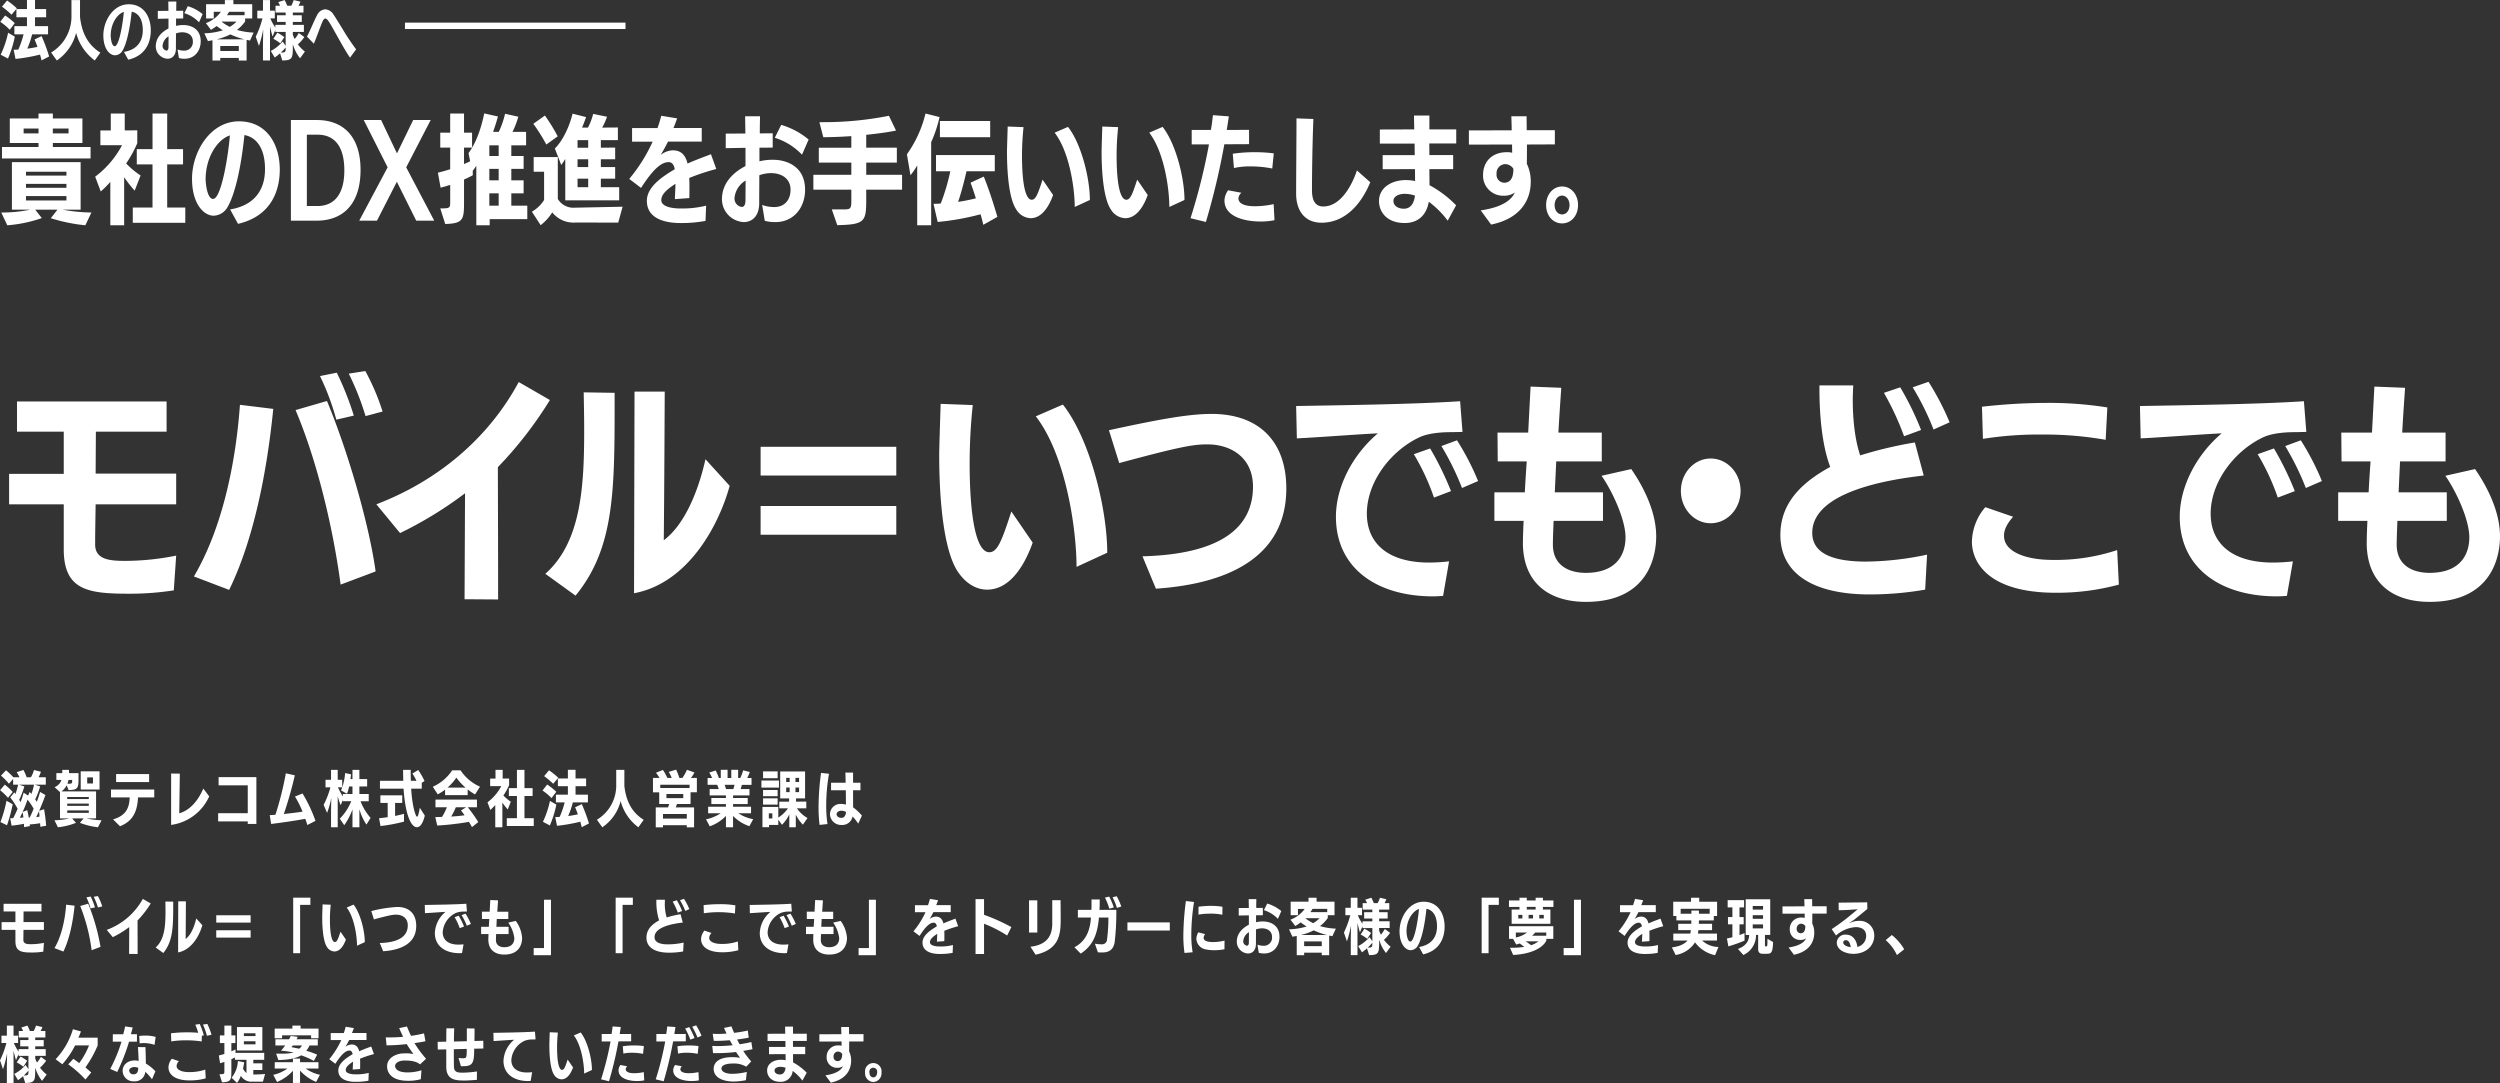 <?xml version="1.0" encoding="UTF-8"?> <svg xmlns="http://www.w3.org/2000/svg" width="782.171" height="338.828" viewBox="0 0 782.171 338.828"><rect x="0" y="0" width="782.171" height="338.828" fill="#333333" stroke="none"/><g id="グループ_1008" data-name="グループ 1008" transform="translate(-1070.304 -682.92)"><path id="パス_2078" data-name="パス 2078" d="M55.425-8.25A80.453,80.453,0,0,1,39.375-6.6c-4.65,0-9.3-.375-9.3-5.1v-1.275c0-1.95.075-6.225.15-11.325h25.2v-9.6h-25.2L30.3-47.025H52.425v-9.45H5.625v9.45H20.25v13.2H3.15V-24.3h17.1v14.1c0,12.975,7.875,13.875,20.7,13.875a89.982,89.982,0,0,0,13.725-1.05ZM72,2.475C79.725-13.35,83.85-34.575,85.8-54.15L75.375-55.425c-1.35,18.825-5.7,38.925-14.4,53.7ZM117.825-3.3c-2.1-15.15-8.85-38.025-15.225-53.325l-9.825,2.85c6.375,15,11.55,35.55,14.1,54.6ZM111-52.05a92.683,92.683,0,0,0-5.325-13.425l-5.25,1.05a77.712,77.712,0,0,1,5.1,13.65Zm9-1.275A70.8,70.8,0,0,0,114.6-66l-5.175.825a84.045,84.045,0,0,1,5.25,13.275Zm36.15,58.8c0-20.325-.075-34.125-.075-41.4a122.757,122.757,0,0,0,16.275-21L162.6-62.55c-9.075,16.875-24.525,30.6-44.55,38.25l7.425,9A121.576,121.576,0,0,0,145.8-27.75L145.65,5.4Zm42.525-1.95c16.65-3.075,26.4-20.775,29.925-33.6L221.025-38.4c-2.625,11.625-7.2,21-13.05,25.35.15-11.325.3-46.5.3-46.5h-9.45Zm-18.3.75c12-14.625,12.225-32.25,12.225-59.625v-3.825l-9.675-.15c.075,3.9.15,7.875.15,11.85,0,17.475-.9,34.95-12.15,44.925ZM280.725-33.3v-9h-42.45v9Zm0,18.525v-9h-42.45v9Zm36-7.275c-3.075,9.525-4.425,12.75-6.9,12.75-4.05,0-6.15-10.725-6.15-27.975a172.987,172.987,0,0,1,.975-18.075l-10.05-.375c-.45,14.25-.45,15.075-.45,15.9,0,15.975,1.725,30.675,5.925,36.75C302.7.75,306,2.4,309.15,2.4c6.3,0,11.1-5.925,14.25-14.7Zm30,12.9c0-13.725-5.4-35.625-13.875-46.35l-8.475,3.675c8.925,11.475,12.675,33.6,12.75,47.1ZM361.95,2.1c24.3-1.65,40.8-10.95,40.8-31.35,0-14.7-8.55-23.325-23.325-23.325-6.675,0-15,1.35-32.175,5.1L350.475-37.2c18.9-5.1,23.1-5.85,27.525-5.85,7.8,0,14.325,4.425,14.325,13.2,0,12.6-9.675,21.15-34.575,21.825Zm91.725-8.55a56.176,56.176,0,0,1-6.9.375c-13.05-.225-18.825-6.675-18.825-15.3,0-9.975,7.5-19.65,16.35-23.85,3.45-1.65,8.7-1.65,10.35-1.65l3.225-.075-.75-9.6c-14.4.975-39.075,1.275-51.3,1.5l.225,10.125c7.575-.375,18.825-1.275,25.35-1.575-7.725,6.525-13.125,16.5-13.125,26.1,0,15.975,12.675,24.9,30.375,24.9,1.05,0,2.175-.075,3.15-.15Zm.6-21.975a96.554,96.554,0,0,0-6.525-13.35l-5.1,1.8a71.215,71.215,0,0,1,6.3,13.575Zm8.475-3.15a81.1,81.1,0,0,0-6.6-12.75l-4.875,1.8a85.177,85.177,0,0,1,6.45,13.125Zm39.075,12.45V-28.05H486.75l.45-9.675h14.25v-9H487.875c.3-5.55.675-10.575.9-14.025l-9.6-.375-.75,14.4h-9.6l.075,9h9.075c-.225,3.225-.45,6.6-.6,9.675H467.85v8.925H477c-.15,2.775-.225,5.775-.225,7.35.225,12.075,8.1,18,19.725,18,19.575,0,21.975-14.4,21.975-20.475,0-9.3-5.7-18-7.8-21.075l-9.3,2.1c3.225,4.575,7.5,13.575,7.5,19.275,0,2.025-.3,11.1-12.45,11.1-5.175,0-10.275-2.25-10.275-8.85,0-2.175.15-5.25.225-7.425Zm33.675.75c5.175,0,9.375-4.5,9.375-10.125s-4.2-10.125-9.375-10.125c-5.1,0-9.3,4.5-9.3,10.125S530.4-18.375,535.5-18.375ZM603.225-8.55a95.168,95.168,0,0,1-19.05,2.175c-9.975,0-16.875-2.325-16.875-9,0-13.125,24.9-16.8,34.875-17.925L599.4-43.65a126.8,126.8,0,0,0-17.1,4.05c-1.65-4.875-2.325-11.25-2.325-17.325,0-1.575.075-3.075.15-4.575H569.55v1.2c0,6.825.6,17.025,3.375,24.3-8.475,4.65-15.6,10.95-15.6,21.3,0,11.475,9.375,18.6,27.975,18.6a101.922,101.922,0,0,0,17.325-1.5Zm-1.875-39a92.519,92.519,0,0,0-6.525-13.35l-5.1,1.725a87.842,87.842,0,0,1,6.3,13.575Zm8.925-2.4a83.617,83.617,0,0,0-6.6-12.675l-4.95,1.725a82.992,82.992,0,0,1,6.525,13.2ZM662.7-9.975A61.212,61.212,0,0,1,642.525-6.9C633.6-6.9,627.3-9.675,627.3-14.4v-.225c0-1.65.9-3.6,2.85-5.775l-8.7-3a17.171,17.171,0,0,0-4.2,10.725c0,6.75,5.4,16.05,26.25,16.05A73.849,73.849,0,0,0,663.225.825ZM659.625-54.6a114.852,114.852,0,0,0-18.975-1.425,181.714,181.714,0,0,0-20.25,1.2l.3,10.05a111.149,111.149,0,0,1,18.45-1.35,110.1,110.1,0,0,1,19.95,1.65Zm58.05,48.15a56.175,56.175,0,0,1-6.9.375c-13.05-.225-18.825-6.675-18.825-15.3,0-9.975,7.5-19.65,16.35-23.85,3.45-1.65,8.7-1.65,10.35-1.65l3.225-.075-.75-9.6c-14.4.975-39.075,1.275-51.3,1.5l.225,10.125c7.575-.375,18.825-1.275,25.35-1.575-7.725,6.525-13.125,16.5-13.125,26.1,0,15.975,12.675,24.9,30.375,24.9,1.05,0,2.175-.075,3.15-.15Zm.6-21.975a96.561,96.561,0,0,0-6.525-13.35l-5.1,1.8a71.216,71.216,0,0,1,6.3,13.575Zm8.475-3.15a81.105,81.105,0,0,0-6.6-12.75l-4.875,1.8a85.177,85.177,0,0,1,6.45,13.125Zm39.075,12.45V-28.05H750.75l.45-9.675h14.25v-9H751.875c.3-5.55.675-10.575.9-14.025l-9.6-.375-.75,14.4h-9.6l.075,9h9.075c-.225,3.225-.45,6.6-.6,9.675H731.85v8.925H741c-.15,2.775-.225,5.775-.225,7.35.225,12.075,8.1,18,19.725,18,19.575,0,21.975-14.4,21.975-20.475,0-9.3-5.7-18-7.8-21.075l-9.3,2.1c3.225,4.575,7.5,13.575,7.5,19.275,0,2.025-.3,11.1-12.45,11.1-5.175,0-10.275-2.25-10.275-8.85,0-2.175.15-5.25.225-7.425Z" transform="translate(1070 865)" fill="#fff"></path><path id="パス_2079" data-name="パス 2079" d="M14.744,23.273c-.133-1.672-.323-3.325-.646-5.168l-1.539.494c.665-1.539,1.368-3.268,1.957-4.94l-1.672-.969a30.759,30.759,0,0,1-1.026,3.078l-.494-.741a26.535,26.535,0,0,0,1.539-4.066l-1.729-.551h3.5v-2.3H12.369a10.5,10.5,0,0,0,.741-1.729l-2.185-.551a8.664,8.664,0,0,1-.95,2.28H8.645a15.644,15.644,0,0,0-1.007-2.3l-2.109.7a13.014,13.014,0,0,1,.874,1.6H4.484a19.275,19.275,0,0,0-2.3-2.185L.608,7.6A18.428,18.428,0,0,1,3.1,10.125l1.311-1.5V10.41H5.985a26.01,26.01,0,0,1-.836,2.907l-.361-.494L3.5,14.419a23.686,23.686,0,0,1,2.318,3.534C5.377,19.017,4.9,20,4.427,20.9c-.323.019-.627.019-.931.019l.437,2.318c.95-.076,2.679-.342,3.857-.57l.057,1.045,1.805-.342L9.6,22.855a28.441,28.441,0,0,0,3.249-.38c.038.38.057.76.076,1.121ZM2.489,23.121a46.833,46.833,0,0,0,1.786-6.574l-1.938-1.1a39.548,39.548,0,0,1-1.9,6.669ZM9.082,13.83,7.7,12.918a23.338,23.338,0,0,1-.969,2.964l-.418-.722a29.3,29.3,0,0,0,1.615-4.2l-1.71-.551h4.731a16.236,16.236,0,0,1-.836,2.926l-.494-.665Zm.228,6.9c-.133-.741-.285-1.5-.475-2.356l-1.463.589c.551-1.2,1.1-2.546,1.558-3.857a20.429,20.429,0,0,1,1.9,2.831,29.825,29.825,0,0,1-1.254,2.793ZM4.294,12.69a23.1,23.1,0,0,0-2.489-2.28L.323,12.139a19.691,19.691,0,0,1,2.489,2.394Zm3.325,7.98c-.342.057-.722.076-1.1.114.266-.532.551-1.121.836-1.748A13.971,13.971,0,0,1,7.619,20.67Zm5.054-.266c-.342.076-.684.133-1.045.19l.893-1.9Zm19.4,1.159a24.93,24.93,0,0,1-4.712-.589h3V12.519H19.551a5.683,5.683,0,0,0,1.615-1.9l.589,1.5c2.7-.114,3.116-.38,3.116-3.439V6.819H21.888V5.793H19.779V6.819H17.936V8.928h1.6a3.651,3.651,0,0,1-2.166,2.261l1.71,1.558v8.227H22.04a24.328,24.328,0,0,1-4.693.589l1.083,2.185a21.543,21.543,0,0,0,5.643-1.387l-1.2-1.387h3.591l-1.159,1.387a22.939,22.939,0,0,0,5.643,1.387Zm-.627-9.633V6.249h-5.89v5.7Zm-3.363,7.315H21.337v-.779h6.745Zm0-2.185H21.337v-.722h6.745Zm0-2.128H21.337v-.665h6.745Zm1.311-4.9H27.588V8.149h1.805Zm-6.517-.7c0,.684-.076.8-1.33.8h-.152a7.082,7.082,0,0,0,.342-1.2h1.14ZM48.564,14.4V11.93H35.036V14.4h5.852c-.133,3.059-.95,5.643-5.206,6.878l2.166,2.147c4.275-1.672,5.415-4.921,5.643-9.025Zm-1.6-4.788V7.1H36.632V9.593Zm6.878,13.4a15.309,15.309,0,0,0,11.913-8.93l-1.843-2.451C62.054,16,59.3,18.561,56.392,19.378c.038-3.363.171-11.7.171-12.407l-2.717-.038Zm26.676-.3V8.054H68.7v2.565h9.12V19.34H68.552v2.565h9.272l-.019.8Zm18.487-.969a45.3,45.3,0,0,0-4.047-8.569l-2.375.95a30.269,30.269,0,0,1,2.375,4.731c-1.6.266-3.591.494-5.852.741a122.186,122.186,0,0,0,3.439-12.1l-2.812-.627a100.841,100.841,0,0,1-3.249,12.958l-1.786.133.437,2.755c2.812-.361,6.8-.893,10.678-1.615.247.684.437,1.216.646,1.938Zm17.252-.931a17.151,17.151,0,0,1-3.154-5.206h2.565V13.336h-2.926V10.98h2.432V8.662h-2.432V5.793H110.58V8.662h-.627c.076-.532.152-1.026.19-1.482l-1.862-.4a17.591,17.591,0,0,1-1.273,5.434l1.862,1.064a15.832,15.832,0,0,0,.665-2.3h1.045v2.356h-3v.76a17.151,17.151,0,0,1-1.539-2.85h1.33V8.89h-1.406v-3.1h-2.09v3.1h-1.729v2.356h1.539a27.2,27.2,0,0,1-2.128,5.491l1.083,2.508a27.507,27.507,0,0,0,1.311-4.655l-.076,3.99v5.168h2.09V13.963a16.416,16.416,0,0,0,.931,2.869l.684-1.634v.4H110.2a16.785,16.785,0,0,1-3.591,5.472L108,23.1a19.568,19.568,0,0,0,2.584-4.959v5.605h2.166V18.1a16.58,16.58,0,0,0,2.2,4.807Zm15.39-3.173c-.342,2.014-.589,2.793-.874,2.793-.437,0-1.52-3.382-1.824-8.759h3.306V9.84l.874-.57a25.051,25.051,0,0,0-1.976-3.439l-1.824,1.1a17.079,17.079,0,0,1,1.273,2.28h-1.748c-.038-1.121-.057-2.28-.057-3.42h-2.375c0,1.007.019,2.261.057,3.42h-7.3v2.451h7.391c.57,8.664,2.489,12.065,4.142,12.065,1.026,0,1.824-1.026,2.508-3.61Zm-4.94,1.9c-.817.228-1.786.456-2.793.665V16.129h2.242V13.754h-6.84v2.375h2.28v4.465c-.931.133-1.843.247-2.7.323l.456,2.451a53.7,53.7,0,0,0,7.353-1.387Zm23.237,2.584a44.364,44.364,0,0,0-3.287-4.636h2.869V15.084H136.553V17.5l3.572-.019A17.268,17.268,0,0,1,138.6,20.5c-.76.038-1.482.038-2.109.057L137.1,23.2a84.3,84.3,0,0,0,9.918-1.14c.342.551.665,1.1.95,1.634Zm.532-11.077a14.135,14.135,0,0,1-6.08-5.111h-2.622a14.145,14.145,0,0,1-6.061,5.13l1.539,2.375a14.306,14.306,0,0,0,2.3-1.463V13.7h7.068v-1.8a17.249,17.249,0,0,0,2.318,1.577Zm-4.332,6.441-1.615.988c.342.418.722.95,1.121,1.52-1.33.19-2.774.323-4.18.4a20.714,20.714,0,0,0,1.444-2.907Zm-5.814-6.156a16.14,16.14,0,0,0,2.755-3.116,17.435,17.435,0,0,0,2.869,3.116ZM167.3,23.349V20.9h-2.907V13.963h2.546V11.512h-2.546V5.793h-2.356v5.719h-2.527v2.451h2.527V20.9h-3.173v2.451Zm-9.823.4V16.015a18.446,18.446,0,0,0,1.691,2.166l.95-2.432a13.346,13.346,0,0,1-2.318-1.938,18.7,18.7,0,0,0,1.786-3.249V8.491l-2.014.019V5.793h-2.242V8.51h-1.672v2.375h3.477a15.119,15.119,0,0,1-4.313,5.054l.893,2.375a14.711,14.711,0,0,0,1.539-1.539v6.973Zm27.094-1.2a52.873,52.873,0,0,0-2.242-6.042l-2.09.988c.266.608.57,1.368.855,2.2a29.063,29.063,0,0,1-3.021.532,26.666,26.666,0,0,0,1.444-4.256h4.731V13.545h-3.876V10.9h3.306V8.472h-3.306v-2.7h-2.394v2.7h-3.135V10.9h3.135v2.641H174.23v2.432h2.736a27.206,27.206,0,0,1-1.558,4.522c-.475.038-.95.057-1.387.057l.551,2.736A52.189,52.189,0,0,0,181.849,22c.19.608.342,1.2.456,1.729Zm-12.236.627a32.384,32.384,0,0,0,2.033-6.517L172.368,15.5a29.41,29.41,0,0,1-2.2,6.536Zm2.641-14.915a22.97,22.97,0,0,0-2.907-2.337l-1.52,1.824a24.6,24.6,0,0,1,2.831,2.394Zm-.627,4.389a21.09,21.09,0,0,0-2.85-2.28l-1.463,1.881a17.2,17.2,0,0,1,2.831,2.375Zm27.341,8.759c-4.047-2.508-5.548-6.346-6.042-10.583V5.793H193.1v4.484a12.5,12.5,0,0,1-6.042,11.115l1.691,2.356a14.073,14.073,0,0,0,5.738-8.208,14.865,14.865,0,0,0,5.548,8.208Zm15.77,2.356V17.535h-5.719l.361-1.064h4.256V12.8h1.976V8.32h-1.862a10.529,10.529,0,0,0,1.1-1.71l-2.337-.855a15.432,15.432,0,0,1-1.425,2.565h-.95a17.611,17.611,0,0,0-1.026-2.6l-2.3.7a12.465,12.465,0,0,1,.931,1.9H209.1a16.158,16.158,0,0,0-1.387-2.508l-2.185.874a9.5,9.5,0,0,1,1.1,1.634h-2.033v4.5h1.957v3.648h3.135c-.114.342-.247.722-.38,1.064h-3.838v6.232h2.261V23.1h7.448v.665Zm-2.28-2.736h-7.448V19.587h7.448Zm.874-9.576h-9.177V10.448h9.177Zm-1.976,3.173H208.81V13.336h5.263Zm21.869,6.593a12.549,12.549,0,0,1-4.655-1.862h3.99V17.326h-5.624V16.49h4.579v-1.9h-4.579v-.817h5.13V11.8h-2.774c.152-.418.285-.893.4-1.33h3.021V8.339H234.08c.285-.589.608-1.311.817-1.881l-2.071-.513a15.691,15.691,0,0,1-.912,2.394h-.665V5.774H229.1V8.339h-1.159V5.774h-2.128V8.339h-.589a17.871,17.871,0,0,0-1.007-2.356l-2.014.646a8.581,8.581,0,0,1,.893,1.71h-1.406v2.128h3c.19.437.361.912.494,1.33h-2.85v1.976h5.092v.817h-4.56v1.9h4.56v.836h-5.567v2.033H225.8a13.371,13.371,0,0,1-4.6,1.9l1.159,2.185a12.836,12.836,0,0,0,5.073-3.249v3.553h2.223V20.195a12.617,12.617,0,0,0,5.111,3.211Zm-5.833-10.754a12.869,12.869,0,0,1-.38,1.33h-2.28c-.114-.418-.266-.893-.418-1.33ZM252.947,20.86a10.286,10.286,0,0,1-3.325-3.04h2.945V15.711l-3.211.019V14.723h2.831V6.287H244.4v8.436h2.793V15.73h-3.078v2.09h2.717a10.564,10.564,0,0,1-3.021,2.888V17.383h-4.959v6.346h2.071v-.722h2.888V21.373l1.14,1.6a11.157,11.157,0,0,0,2.3-3.287v4.066h2.033V19.777a11.219,11.219,0,0,0,2.223,3.154Zm-8.93-9.519V9.118h-5.491v2.223ZM243.6,8.4V6.268h-4.56V8.4Zm0,8.265V14.7h-4.56v1.957Zm0-2.641V12.082h-4.56V14.02Zm-1.653,6.973h-1.1V19.378h1.1Zm8.36-8.246h-1.121V11.322h1.121Zm-2.945,0h-1.083V11.322h1.083Zm2.945-3.173h-1.121V8.282h1.121Zm-2.945,0h-1.083V8.282h1.083ZM269.971,20.1a15.389,15.389,0,0,0-2.755-2.584c0-1.368-.019-3.382-.019-5.339l2.318-.019V9.821H267.2V6.648L264.8,6.629c.038.779.057,1.919.076,3.192h-4.56v2.356h4.617l.038,4.484a5.069,5.069,0,0,0-1.558-.209,3.253,3.253,0,0,0-3.439,3.23,3.483,3.483,0,0,0,3.61,3.344,3.262,3.262,0,0,0,3.458-2.66,14.869,14.869,0,0,1,1.767,2.242ZM259.2,22.741A37.3,37.3,0,0,1,258.8,17a57.222,57.222,0,0,1,.874-9.994l-2.489-.266a81.62,81.62,0,0,0-.779,10.792,40.578,40.578,0,0,0,.323,5.472Zm5.795-3.781c-.057.95-.456,1.843-1.425,1.843-.874,0-1.52-.475-1.52-1.14,0-.551.551-1.1,1.577-1.1A2.992,2.992,0,0,1,264.993,18.96ZM14.041,59.91a20.381,20.381,0,0,1-4.066.418c-1.178,0-2.356-.095-2.356-1.292v-.323c0-.494.019-1.577.038-2.869h6.384V53.412H7.657l.019-3.325h5.605V47.693H1.425v2.394H5.13v3.344H.8v2.413H5.13v3.572c0,3.287,2,3.515,5.244,3.515a22.8,22.8,0,0,0,3.477-.266Zm6.1,2.717c1.957-4.009,3-9.386,3.5-14.345L21,47.959c-.342,4.769-1.444,9.861-3.648,13.6Zm11.609-1.463a63.988,63.988,0,0,0-3.857-13.509l-2.489.722a57.075,57.075,0,0,1,3.572,13.832ZM30.02,48.814a23.48,23.48,0,0,0-1.349-3.4l-1.33.266a19.687,19.687,0,0,1,1.292,3.458Zm2.28-.323a17.935,17.935,0,0,0-1.368-3.211l-1.311.209a21.292,21.292,0,0,1,1.33,3.363Zm11.058,14.9c0-5.149-.019-8.645-.019-10.488a31.1,31.1,0,0,0,4.123-5.32l-2.47-1.425a21.256,21.256,0,0,1-11.286,9.69l1.881,2.28a30.8,30.8,0,0,0,5.149-3.154l-.038,8.4Zm12.673-.494c4.218-.779,6.688-5.263,7.581-8.512l-1.919-2.109c-.665,2.945-1.824,5.32-3.306,6.422.038-2.869.076-11.78.076-11.78H56.069Zm-4.636.19c3.04-3.705,3.1-8.17,3.1-15.1v-.969l-2.451-.038c.019.988.038,1.995.038,3,0,4.427-.228,8.854-3.078,11.381Zm27.322-9.519v-2.28H67.963v2.28Zm0,4.693v-2.28H67.963v2.28ZM94.2,63.14V48.016h3.211V45.774H92.036V63.14Zm12.635-6.726c-.779,2.413-1.121,3.23-1.748,3.23-1.026,0-1.558-2.717-1.558-7.087a43.824,43.824,0,0,1,.247-4.579l-2.546-.1c-.114,3.61-.114,3.819-.114,4.028,0,4.047.437,7.771,1.5,9.31a2.816,2.816,0,0,0,2.3,1.387c1.6,0,2.812-1.5,3.61-3.724Zm7.6,3.268c0-3.477-1.368-9.025-3.515-11.742l-2.147.931c2.261,2.907,3.211,8.512,3.23,11.932Zm5.757,2.85c6.156-.418,10.336-2.774,10.336-7.942,0-3.724-2.166-5.909-5.909-5.909a40.846,40.846,0,0,0-8.151,1.292l.817,2.6c4.788-1.292,5.852-1.482,6.973-1.482,1.976,0,3.629,1.121,3.629,3.344,0,3.192-2.451,5.358-8.759,5.529Zm25.137-2.166a14.231,14.231,0,0,1-1.748.095c-3.306-.057-4.769-1.691-4.769-3.876a7.185,7.185,0,0,1,4.142-6.042,6.811,6.811,0,0,1,2.622-.418l.817-.019-.19-2.432c-3.648.247-9.9.323-13,.38l.057,2.565c1.919-.1,4.769-.323,6.422-.4a9.092,9.092,0,0,0-3.325,6.612c0,4.047,3.211,6.308,7.7,6.308.266,0,.551-.019.8-.038Zm.152-5.567a24.46,24.46,0,0,0-1.653-3.382l-1.292.456a18.04,18.04,0,0,1,1.6,3.439Zm2.147-.8a20.546,20.546,0,0,0-1.672-3.23l-1.235.456a21.578,21.578,0,0,1,1.634,3.325Zm11.8,3.154V54.894H155.61l.114-2.451h3.61v-2.28H155.9c.076-1.406.171-2.679.228-3.553l-2.432-.1-.19,3.648h-2.432l.019,2.28h2.3c-.057.817-.114,1.672-.152,2.451h-2.413v2.261h2.318c-.038.7-.057,1.463-.057,1.862.057,3.059,2.052,4.56,5,4.56,4.959,0,5.567-3.648,5.567-5.187a10.233,10.233,0,0,0-1.976-5.339l-2.356.532a10.745,10.745,0,0,1,1.9,4.883c0,.513-.076,2.812-3.154,2.812-1.311,0-2.6-.57-2.6-2.242,0-.551.038-1.33.057-1.881Zm13.262,6.612V46.42h-2.185V61.544h-3.23v2.223Zm22.4-.627V48.016H198.3V45.774h-5.377V63.14Zm19.1-3.306a24.109,24.109,0,0,1-4.826.551c-2.527,0-4.275-.589-4.275-2.28,0-3.325,6.308-4.256,8.835-4.541l-.7-2.622a32.123,32.123,0,0,0-4.332,1.026,14.436,14.436,0,0,1-.589-4.389c0-.4.019-.779.038-1.159h-2.679v.3a19.033,19.033,0,0,0,.855,6.156c-2.147,1.178-3.952,2.774-3.952,5.4,0,2.907,2.375,4.712,7.087,4.712a25.821,25.821,0,0,0,4.389-.38Zm-.475-9.88a23.439,23.439,0,0,0-1.653-3.382l-1.292.437a22.254,22.254,0,0,1,1.6,3.439Zm2.261-.608a21.183,21.183,0,0,0-1.672-3.211l-1.254.437a21.024,21.024,0,0,1,1.653,3.344Zm15.181,10.127a15.507,15.507,0,0,1-5.111.779c-2.261,0-3.857-.7-3.857-1.9v-.057a2.329,2.329,0,0,1,.722-1.463l-2.2-.76a4.35,4.35,0,0,0-1.064,2.717c0,1.71,1.368,4.066,6.65,4.066a18.709,18.709,0,0,0,5-.646Zm-.779-11.305a29.1,29.1,0,0,0-4.807-.361,46.034,46.034,0,0,0-5.13.3l.076,2.546a31.4,31.4,0,0,1,9.728.076Zm16.606,12.2a14.231,14.231,0,0,1-1.748.095c-3.306-.057-4.769-1.691-4.769-3.876a7.185,7.185,0,0,1,4.142-6.042,6.811,6.811,0,0,1,2.622-.418l.817-.019-.19-2.432c-3.648.247-9.9.323-13,.38l.057,2.565c1.919-.1,4.769-.323,6.422-.4a9.092,9.092,0,0,0-3.325,6.612c0,4.047,3.211,6.308,7.7,6.308.266,0,.551-.019.8-.038Zm.152-5.567a24.46,24.46,0,0,0-1.653-3.382l-1.292.456a18.04,18.04,0,0,1,1.6,3.439Zm2.147-.8a20.546,20.546,0,0,0-1.672-3.23l-1.235.456a21.578,21.578,0,0,1,1.634,3.325Zm11.8,3.154V54.894H257.26l.114-2.451h3.61v-2.28h-3.439c.076-1.406.171-2.679.228-3.553l-2.432-.1-.19,3.648h-2.432l.019,2.28h2.3c-.057.817-.114,1.672-.152,2.451h-2.413v2.261h2.318c-.038.7-.057,1.463-.057,1.862.057,3.059,2.052,4.56,5,4.56,4.959,0,5.567-3.648,5.567-5.187a10.233,10.233,0,0,0-1.976-5.339l-2.356.532a10.745,10.745,0,0,1,1.9,4.883c0,.513-.076,2.812-3.154,2.812-1.311,0-2.6-.57-2.6-2.242,0-.551.038-1.33.057-1.881Zm13.262,6.612V46.42h-2.185V61.544h-3.23v2.223Zm24.111-3.173a15.665,15.665,0,0,1-3.857.456h-.266c-.855,0-3.078-.133-3.078-1.349,0-1.1,1.33-1.976,2.28-2.622-.019.855-.076,1.767-.1,2.47l2.318-.171c.019-.589.019-1.159.019-1.748,0-.494,0-.988-.038-1.482a34.319,34.319,0,0,1,4.351-1.444l-.855-2.375c-.855.342-2.242.817-3.762,1.5-.361-1.5-1.159-2.128-2.375-2.128a3.31,3.31,0,0,0-1.957.76c.418-.665.8-1.368,1.2-2.166h5.415V48.111h-4.541c.209-.494.418-1.026.589-1.539l-2.546-.418c-.152.57-.342,1.235-.608,1.976h-4.085v2.185h3.306A26.381,26.381,0,0,1,286.1,56.3l1.9,1.444c2.09-3.268,3.382-4.142,4.427-4.142.551,0,.855.418.988,1.14-1.748,1.045-4.484,2.736-4.484,5.073,0,3,3.173,3.572,5.377,3.572a21.3,21.3,0,0,0,4.047-.342ZM316.73,54.97a60.192,60.192,0,0,0-8.55-3.838v-4.9h-2.66V63.387l2.66.019V53.925a40.724,40.724,0,0,1,7.239,3.686Zm7.581,8.645c7.562-1.672,7.847-6.612,7.847-11.153,0-2.3-.038-5.89-.038-5.89h-2.6V54.02c-.038,2.983-1.045,6.441-6.821,7.106Zm.532-6.935V46.61h-2.584V56.68Zm18.962,6.194c.3.019.893.038,1.33.038,1.539,0,3.382-.38,3.9-3.1a82.39,82.39,0,0,0,.532-10.222H344.3c.057-1.007.076-2.09.076-3.249l-2.565-.019c0,1.083,0,2.185-.038,3.268h-4.237v2.394h4.1c-.3,4.332-1.71,7.448-5.168,9.31l1.957,1.976c3.8-2.47,5.244-5.966,5.7-11.286h2.964a52.089,52.089,0,0,1-.437,6.916,1.542,1.542,0,0,1-1.729,1.463,13.005,13.005,0,0,1-2.052-.19Zm4.978-14.041a21.279,21.279,0,0,0-1.444-3.4l-1.33.323a19.858,19.858,0,0,1,1.368,3.458Zm2.337-.285a17.762,17.762,0,0,0-1.444-3.23l-1.292.323a19.163,19.163,0,0,1,1.368,3.325ZM366.3,56.053V53.507H353.039v2.546Zm7.144,6.8a31.82,31.82,0,0,1-.418-5.32,66.371,66.371,0,0,1,.855-10.412l-2.546-.3a87.094,87.094,0,0,0-.8,10.849,37.837,37.837,0,0,0,.361,5.4Zm9.975-3.648a14.986,14.986,0,0,1-3.534.456c-2.185,0-3-.513-3-1.368a2.109,2.109,0,0,1,.456-1.121l-2.109-.551a3.937,3.937,0,0,0-.627,2.014,3.539,3.539,0,0,0,2.964,3.325,12.177,12.177,0,0,0,2.622.247,15.753,15.753,0,0,0,3.211-.3Zm-.646-10.583a21.235,21.235,0,0,0-3.515-.285,29.259,29.259,0,0,0-3.971.266l-.019,2.47a20.964,20.964,0,0,1,3.648-.3,16.889,16.889,0,0,1,3.819.342Zm11.362,14.4a6.313,6.313,0,0,0,1.729.209c3.078-.019,4.75-2.508,4.75-5.187,0-3.762-2.945-4.826-5.168-4.826a8.691,8.691,0,0,0-2.166.247V51.284l2.128-.019v-2.3l-2.071.019c0-.969.019-1.9.038-2.755h-2.394L391.02,49l-3.154.019V51.36l3.173-.057v2.926c-2.052,1.083-3.781,2.774-3.781,5.358a3.686,3.686,0,0,0,3.5,3.648c1.368,0,2.489-.969,2.489-3.04,0-1.311.019-2.964.019-4.484a5.518,5.518,0,0,1,1.9-.342c1.52,0,3.116.76,3.116,2.679a2.531,2.531,0,0,1-2.622,2.774,5.566,5.566,0,0,1-1.938-.342Zm7.049-13.053a12.244,12.244,0,0,0-4.408-2.356l-1.026,2.071a10.251,10.251,0,0,1,4.37,2.717Zm-10.127,6.593c0,1.045-.019,2.185-.019,3.135,0,.627-.152,1.1-.608,1.1a1.367,1.367,0,0,1-1.159-1.368A3.638,3.638,0,0,1,391.058,56.566Zm25.1,7.2V57.63l1.007.19,1.083-2.356a20.814,20.814,0,0,1-4.959-.8,11,11,0,0,0,2.432-2.527v-.874h2.109V47.028h-5.605V45.793H409.7v1.235h-5.586v4.237h2.28V49.289H408.5a9.574,9.574,0,0,1-4.446,3.363l1.5,1.995a16.526,16.526,0,0,0,1.691-1.14,18.866,18.866,0,0,0,1.862,1.273,20.131,20.131,0,0,1-5.51.893l1.064,2.318,1.349-.247v6.023h2.318v-.779h5.51v.779Zm-2.318-2.831h-5.51V59.454h5.51Zm-6.574-3.477A17.9,17.9,0,0,0,411.331,56a22.737,22.737,0,0,0,4.142,1.463Zm8.284-7.163h-5.244c.209-.323.437-.646.646-1.007h4.6Zm-2.394,1.9a9.312,9.312,0,0,1-1.995,1.558,13.36,13.36,0,0,1-2.451-1.539l.019-.019Zm22.23,8.911a10.653,10.653,0,0,1-2.09-2.147,10.9,10.9,0,0,0,1.919-2.185l-1.653-1.2a9.232,9.232,0,0,1-1.216,1.786,8.807,8.807,0,0,1-.551-1.292v-.8h3.287V53.165h-3.287v-.874h2.66V50.315h-2.66V49.5h3.173V47.484h-1.482c.209-.38.4-.817.57-1.216l-1.995-.475a14.111,14.111,0,0,1-.722,1.691h-1.2c-.228-.551-.513-1.178-.779-1.691l-1.9.608c.171.323.38.7.551,1.083h-1.368V49.5h3.021v.817H427.1v1.976h2.565v.874h-3.078v.8a16.464,16.464,0,0,1-1.482-2.717h1.33v-2.3h-1.425V45.793h-2.09v3.154H421.23v2.3h1.539a28.387,28.387,0,0,1-2,5.434l.95,2.755A36.4,36.4,0,0,0,423,54.495l-.076,3.914v5.339h2.09V53.678c.247,1.045.532,2.185.76,2.945l.817-1.919v.57h3.078v4.142l-.893-1.311a11.5,11.5,0,0,1-3.534,2.812l1.178,1.957a17.476,17.476,0,0,0,1.577-1.254l.665,2.128c2.812-.038,3.135-.494,3.135-3.838V58.884a11.794,11.794,0,0,0,2.147,4.2Zm-6.118-4.294a14.05,14.05,0,0,0-2.071-1.33L426,57.307a12.808,12.808,0,0,1,2.071,1.349Zm.4,3.249c0,.969,0,1.33-1.14,1.33h-.285a15.482,15.482,0,0,0,1.425-1.52Zm15.9,3.458c5.7-1.33,6.707-5.852,6.707-8.7,0-4.18-2.166-7.771-6.555-7.771-4.655,0-7.543,4.959-7.543,9.215,0,4.142,1.957,5.947,3.458,5.947a2.681,2.681,0,0,0,2.3-1.482c.95-1.653,2.033-5.377,2.66-11.476,2.242.418,3.306,2.584,3.306,5.453,0,1.463-.247,5.6-5.6,6.5Zm-1.311-14.212c-.19,2.717-1.33,10.2-2.7,10.2-.95,0-1.2-2.489-1.2-3.154C440.363,52.842,442.244,49.973,444.258,49.308ZM466.032,63.14V48.016h3.211V45.774h-5.377V63.14Zm19.342-9.2V49.479h-2.337v-.817h3.287V46.648h-3.287v-.855h-2.28v.855h-2.774v-.855H475.7v.855h-3.287v2.014H475.7v.817h-2.451v4.465Zm.912,4.712V54.7H472.435v3.952h1.254l.988,1.786c.38-.1.741-.209,1.121-.342l1.425,1.083a29.552,29.552,0,0,1-4.5.266l1.007,2.261c5.206-.285,8.987-1.919,10.374-4.446v-.608Zm-2.2-.969h-4.427a12.132,12.132,0,0,0,.969-1.007h3.458Zm-6.023-1.007a8.531,8.531,0,0,1-3.5,1.558V56.68Zm3.591,2.755a8.379,8.379,0,0,1-2.3,1.216c-.551-.4-1.178-.855-1.729-1.216Zm-.893-9.956h-2.774v-.817h2.774Zm2.546,2.812H481.9v-1.14H483.3Zm-3.363,0h-1.387v-1.14h1.387Zm-3.344,0h-1.273v-1.14H476.6Zm18.335,11.476V46.42h-2.185V61.544h-3.23v2.223Zm24.111-3.173a15.665,15.665,0,0,1-3.857.456h-.266c-.855,0-3.078-.133-3.078-1.349,0-1.1,1.33-1.976,2.28-2.622-.019.855-.076,1.767-.095,2.47l2.318-.171c.019-.589.019-1.159.019-1.748,0-.494,0-.988-.038-1.482a34.316,34.316,0,0,1,4.351-1.444l-.855-2.375c-.855.342-2.242.817-3.762,1.5-.361-1.5-1.159-2.128-2.375-2.128a3.31,3.31,0,0,0-1.957.76c.418-.665.8-1.368,1.2-2.166h5.415V48.111H513.8c.209-.494.418-1.026.589-1.539l-2.546-.418c-.152.57-.342,1.235-.608,1.976h-4.085v2.185h3.306a26.381,26.381,0,0,1-3.762,5.985l1.9,1.444c2.09-3.268,3.382-4.142,4.427-4.142.551,0,.855.418.988,1.14-1.748,1.045-4.484,2.736-4.484,5.073,0,3,3.173,3.572,5.377,3.572a21.3,21.3,0,0,0,4.047-.342Zm18.905.608a7.751,7.751,0,0,1-5.111-2.014h4.655V57.022h-5.966c.057-.342.114-.722.152-1.1h4.275V53.944H531.81l.038-1.064H536.5V51.512h1.026V47.047h-5.586V45.793h-2.565v1.254h-5.567v4.465h.988V52.88h4.674c0,.361,0,.722-.019,1.064h-4.085V55.92h3.952l-.171,1.1h-5.32v2.166h4.446c-.912,1.1-2.565,1.862-4.883,2.147l1.159,2.375a8.875,8.875,0,0,0,6.08-3.952,10.414,10.414,0,0,0,6.27,4.009Zm-2.736-10.393h-3.363l-.019-1.007h-2.337v1.007h-3.363V49.251h9.082Zm17.8,12.521c1.444,0,1.919-.247,2.033-3.667l-1.767-1.026v.627c0,1.634-.057,1.748-.38,1.748h-.209c-.152,0-.19-.076-.19-.285V57.44h1.653V46.268h-7.676V57.459l1.1-.019c-.095,2.033-1.178,3.534-3.534,4.37l1.71,1.9a6.815,6.815,0,0,0,3.952-6.27h.665v4.427c0,.988.475,1.463,1.406,1.463Zm-6.9-6.479c-.456.209-.988.418-1.577.627V54.115h1.311v-2.28H544.54V48.814h1.425v-2.28h-5.13v2.28h1.482v3.021H540.93v2.28h1.387v4.028c-.627.171-1.216.3-1.729.4l.475,2.47a52.212,52.212,0,0,0,5.054-1.786Zm5.795-1.463h-3.23V54.134h3.23Zm0-3h-3.23V51.265h3.23Zm0-2.888h-3.23V48.377h3.23Zm9.652,14.136c4.522-.912,6.365-3.762,6.365-6.859a6.416,6.416,0,0,0-.627-2.907c.019-.893.019-1.995.019-3.1l4.484-.019v-2.28h-4.522c0-.779-.019-1.539-.019-2.242h-2.451c.019.7.057,1.463.057,2.261l-6.878.019v2.28l6.935-.019.019,1.33a2.97,2.97,0,0,0-.836-.095,3.518,3.518,0,0,0-3.838,3.629A3.219,3.219,0,0,0,563.635,59a2.857,2.857,0,0,0,1.729-.513c-.494,1.178-1.995,2.375-5.472,2.869Zm3.572-8.854c0,.95-.247,2.128-1.463,2.128a1.261,1.261,0,0,1-1.235-1.406,1.448,1.448,0,0,1,1.311-1.577,1.577,1.577,0,0,1,1.387.741Zm9.595,2.831a10.307,10.307,0,0,1,6.156-2.622c1.767,0,3.287.722,3.287,2.831a3.557,3.557,0,0,1-2.755,3.363c-.247-2.128-1.463-3.838-3.553-3.838a2.617,2.617,0,0,0-2.888,2.451c0,2.584,3.135,3.553,5.168,3.553,3.876,0,6.555-2.432,6.555-5.7a4.508,4.508,0,0,0-4.788-4.617,6.618,6.618,0,0,0-2.869.665.094.094,0,0,1-.057.019c-.038,0-.038-.019-.038-.019,0-.019.019-.038.057-.076.418-.285,1.33-.874,1.786-1.254,0,0,2.641-2.109,3.743-3.078l-.038-2.052-8.949.1.038,2.375c.38-.019,2.413-.038,3.857-.171L581.5,49.4c-.228.247-1.254,1.064-1.995,1.672a67.471,67.471,0,0,1-6.118,4.541Zm4.6,3.648c-1.311-.152-2.337-.722-2.337-1.482,0-.475.418-.7.855-.7C578.968,59.074,579.272,60.727,579.329,61.259Zm16.739.665a16.119,16.119,0,0,0-3.876-4.465l-1.919,1.6a13.688,13.688,0,0,1,3.515,4.674ZM14.915,101.107a10.654,10.654,0,0,1-2.09-2.147,10.9,10.9,0,0,0,1.919-2.185l-1.653-1.2a9.233,9.233,0,0,1-1.216,1.786,8.8,8.8,0,0,1-.551-1.292v-.8h3.287V93.165H11.324v-.874h2.66V90.315h-2.66V89.5H14.5V87.484H13.015c.209-.38.4-.817.57-1.216l-2-.475a14.111,14.111,0,0,1-.722,1.691h-1.2c-.228-.551-.513-1.178-.779-1.691l-1.9.608c.171.323.38.7.551,1.083H6.175V89.5H9.2v.817H6.631v1.976H9.2v.874H6.118v.8a16.466,16.466,0,0,1-1.482-2.717h1.33v-2.3H4.541V85.793H2.451v3.154H.76v2.3H2.3a28.388,28.388,0,0,1-2,5.434l.95,2.755A36.4,36.4,0,0,0,2.527,94.5l-.076,3.914v5.339h2.09V93.678c.247,1.045.532,2.185.76,2.945L6.118,94.7v.57H9.2v4.142L8.3,98.105a11.5,11.5,0,0,1-3.534,2.812l1.178,1.957a17.479,17.479,0,0,0,1.577-1.254l.665,2.128c2.812-.038,3.135-.494,3.135-3.838V98.884a11.794,11.794,0,0,0,2.147,4.2ZM8.8,96.813a14.05,14.05,0,0,0-2.071-1.33l-1.2,1.824A12.808,12.808,0,0,1,7.6,98.656Zm.4,3.249c0,.969,0,1.33-1.14,1.33H7.771A15.483,15.483,0,0,0,9.2,99.872Zm19.646.418c-.38-.361-1.273-1.14-1.805-1.615a34.354,34.354,0,0,0,3.819-6.859V89.574H24.814a17.378,17.378,0,0,0,.817-1.957l-2.508-.684a23.324,23.324,0,0,1-5.415,9.386L19.8,97.9a27.092,27.092,0,0,0,4.009-5.909h4.351a24.244,24.244,0,0,1-3.078,5.548c-.608-.494-1.387-1.026-1.824-1.368l-1.6,1.748a34.294,34.294,0,0,1,5.377,4.75Zm20.083-.38a13.507,13.507,0,0,0-3-2.432c0-1.653-.057-3.42-.114-5.13l-2.337-.019c.057,1.406.171,3.04.209,4.332a5.04,5.04,0,0,0-1.2-.152c-2.28,0-3.819,1.406-3.819,3.268a3.358,3.358,0,0,0,3.572,3.268,3.264,3.264,0,0,0,3.515-3,16.646,16.646,0,0,1,2.109,2.356Zm-11.951.209a62.934,62.934,0,0,0,3.705-9.481h2.47V88.491h-1.9c.209-.7.4-1.444.57-2.109l-2.375-.323c-.152.722-.361,1.672-.589,2.451H35.606l-.019,2.318h2.736a48.047,48.047,0,0,1-3.534,8.531ZM49,89.346a10.7,10.7,0,0,0-3.249-.418,13.116,13.116,0,0,0-1.881.114L44,91.379a5.943,5.943,0,0,1,1.235-.114,10.662,10.662,0,0,1,3.42.551Zm-5.434,9.671c-.038,1.026-.266,2.014-1.444,2.014a1.26,1.26,0,0,1-1.406-1.14c0-.665.741-1.121,1.653-1.121A3.21,3.21,0,0,1,43.567,99.017Zm20.957.551a15.507,15.507,0,0,1-5.111.779c-2.261,0-3.857-.7-3.857-1.9V98.39a2.329,2.329,0,0,1,.722-1.463l-2.2-.76a4.35,4.35,0,0,0-1.064,2.717c0,1.71,1.368,4.066,6.65,4.066a18.709,18.709,0,0,0,5-.646Zm-.437-10.7a23.9,23.9,0,0,0-1.273-3.553l-1.406.19a19.589,19.589,0,0,1,.912,2.546c-1.254-.114-2.546-.152-3.42-.152a45.322,45.322,0,0,0-5.092.3l.076,2.546a28.4,28.4,0,0,1,4.693-.342,30.679,30.679,0,0,1,4.826.361c0-.114.038-1.083.057-1.805Zm2.394-.209A21.17,21.17,0,0,0,65.17,85.28l-1.368.19a25.244,25.244,0,0,1,1.254,3.515ZM82.574,103.33l.665-2.394c-.76.1-3.458.171-3.458.171h-.228V99.682h2.831V97.611H79.553V96.49h3.42V94.324H73.986V93.241a11.782,11.782,0,0,1-1.292.608V91.265h1.254V88.871H72.694V85.793H70.509v3.078H69.1v2.394h1.406v3.4c-.608.19-1.216.361-1.729.475l.38,2.432c.437-.114.893-.266,1.349-.418V100c0,.836-.057,1.007-1.14,1.007h-.4l.8,2.527c2.812-.076,2.926-.779,2.926-3.553V96.3c.4-.171.779-.361,1.121-.532v.722h3.61v4.142a3.476,3.476,0,0,1-1.083-1.406c.152-.627.266-1.292.38-1.938l-1.995-.4a8.692,8.692,0,0,1-1.976,5.206l1.71,1.634a7.876,7.876,0,0,0,1.2-2.223,3.772,3.772,0,0,0,3.591,1.824Zm-.19-9.747V86.249H74.442v7.334Zm-2.147-1.919H76.608v-.969h3.629Zm0-2.6H76.608v-.874h3.629Zm19.285,5.814a28.605,28.605,0,0,0-3.4-1.216,7.156,7.156,0,0,0,1.026-1.653h2.584V90.068h-6.65c.133-.247.266-.494.38-.741l-2.185-.3c-.152.323-.323.665-.532,1.045H86.469v1.938h3.059a16.982,16.982,0,0,1-1.311,1.634,27.517,27.517,0,0,1,3.971.589,16.118,16.118,0,0,1-3.933.342H86.7l.684,2c2.831-.057,5.32-.4,7.163-1.482a29.04,29.04,0,0,1,3.971,1.748Zm.874,6.308a11.786,11.786,0,0,1-4.446-1.957h3.99V97.25H94.183V96.129H91.96V97.25h-5.7v1.976h3.971A11.943,11.943,0,0,1,85.8,101.2l1.178,2.242a14.107,14.107,0,0,0,4.978-3.5v3.8h2.223V99.891a14.165,14.165,0,0,0,5.035,3.534Zm-.437-11.419V86.743h-5.6v-.95H91.789v.95H86.241v3.021h2.318v-.912h9.082v.912Zm-5.187,2.242a3.365,3.365,0,0,1-.855,1.026c-.817-.19-1.672-.342-2.432-.494l.437-.532Zm20.9,8.588a15.665,15.665,0,0,1-3.857.456h-.266c-.855,0-3.078-.133-3.078-1.349,0-1.1,1.33-1.976,2.28-2.622-.019.855-.076,1.767-.1,2.47l2.318-.171c.019-.589.019-1.159.019-1.748,0-.494,0-.988-.038-1.482a34.318,34.318,0,0,1,4.351-1.444l-.855-2.375c-.855.342-2.242.817-3.762,1.5-.361-1.5-1.159-2.128-2.375-2.128a3.31,3.31,0,0,0-1.957.76c.418-.665.8-1.368,1.2-2.166h5.415V88.111h-4.541c.209-.494.418-1.026.589-1.539l-2.546-.418c-.152.57-.342,1.235-.608,1.976h-4.085v2.185h3.306a26.381,26.381,0,0,1-3.762,5.985l1.9,1.444c2.09-3.268,3.382-4.142,4.427-4.142.551,0,.855.418.988,1.14-1.748,1.045-4.484,2.736-4.484,5.073,0,3,3.173,3.572,5.377,3.572a21.3,21.3,0,0,0,4.047-.342Zm16.492-.817a14.774,14.774,0,0,1-4.351.665c-2.945,0-3.895-1.083-3.895-2.014,0-.912,1.2-1.691,2.869-1.71,1.368,0,3.477.038,4.94,1.2l1.881-1.748a35.955,35.955,0,0,1-3.629-4.9c1.254-.19,2.356-.342,3.439-.589l-.456-2.451A37.189,37.189,0,0,1,128.9,89c-.494-1.007-.912-2.014-1.273-2.926l-2.432.513c.38.912.836,1.881,1.235,2.7-1.368.152-2.717.19-4.085.209-.456,0-.893,0-1.349-.019l.247,2.489h.513a55.589,55.589,0,0,0,5.795-.38c.7,1.14,1.463,2.223,2.109,3.135a9.165,9.165,0,0,0-2.261-.247c-.4,0-.8.019-1.216.038-1.9.114-4.769,1.311-4.769,4.028,0,1.976,1.33,4.522,6.517,4.522a14.3,14.3,0,0,0,4.028-.494Zm17.366.361a30.977,30.977,0,0,1-4.332.38c-1.558,0-2.85-.019-2.869-1.9-.038-1.8-.038-3.629-.038-5.434l4.047-.1c0,2.736-.076,2.926-1.1,2.926a8.28,8.28,0,0,1-1.482-.1l.76,2.584h.646c3,0,3.5-.874,3.5-5.472l2.869-.057-.019-2.432-2.774.076c.019-.893.038-1.805.038-2.7,0-.418,0-.817-.019-1.216l-2.394-.019v4.009l-4.047.1c.019-1.349.038-2.755.1-4.142h-2.451c-.019,1.254-.038,2.7-.038,4.18l-2.7.057.038,2.413,2.66-.057v5.586c.076,4.066,3.04,4.142,5.662,4.161,1.14,0,2.451-.1,3.914-.209Zm17.271.228a14.23,14.23,0,0,1-1.748.1c-3.306-.057-4.769-1.691-4.769-3.876a7.185,7.185,0,0,1,4.142-6.042,6.811,6.811,0,0,1,2.622-.418l.817-.019-.19-2.432c-3.648.247-9.9.323-13,.38l.057,2.565c1.919-.1,4.769-.323,6.422-.4a9.092,9.092,0,0,0-3.325,6.612c0,4.047,3.211,6.308,7.7,6.308.266,0,.551-.019.8-.038Zm11.1-3.952c-.779,2.413-1.121,3.23-1.748,3.23-1.026,0-1.558-2.717-1.558-7.087a43.826,43.826,0,0,1,.247-4.579l-2.546-.1c-.114,3.61-.114,3.819-.114,4.028,0,4.047.437,7.771,1.5,9.31a2.816,2.816,0,0,0,2.3,1.387c1.6,0,2.812-1.5,3.61-3.724Zm7.6,3.268c0-3.477-1.368-9.025-3.515-11.742l-2.147.931c2.261,2.907,3.211,8.512,3.23,11.932Zm5.339,3.534A115.422,115.422,0,0,0,193.8,90.733l3.971-.019v-2.3l-3.591.019c.133-.76.247-1.5.342-2.185l-2.546-.19c-.1.684-.171,1.5-.342,2.375h-3.078v2.318h2.774a95.7,95.7,0,0,1-2.964,11.856Zm10.887-2.869a14.231,14.231,0,0,1-3,.342c-2.147,0-2.66-.684-2.66-1.273a1.4,1.4,0,0,1,.475-.893l-2.128-.4a2.991,2.991,0,0,0-.589,1.634c0,2.907,3.933,3.382,5.719,3.382a11.191,11.191,0,0,0,2.318-.209Zm.019-8.151a23.422,23.422,0,0,0-3.135-.19,24.087,24.087,0,0,0-3.458.247l.19,2.3a11.3,11.3,0,0,1,2.565-.266,17.685,17.685,0,0,1,3.591.342Zm6.194,11.02A115.422,115.422,0,0,0,210.9,90.733l3.971-.019v-2.3l-3.591.019c.133-.76.247-1.5.342-2.185l-2.546-.19c-.1.684-.171,1.5-.342,2.375h-3.078v2.318h2.774a95.7,95.7,0,0,1-2.964,11.856Zm10.887-2.869a14.231,14.231,0,0,1-3,.342c-2.147,0-2.66-.684-2.66-1.273a1.4,1.4,0,0,1,.475-.893l-2.128-.4a2.991,2.991,0,0,0-.589,1.634c0,2.907,3.933,3.382,5.719,3.382a11.191,11.191,0,0,0,2.318-.209Zm.019-8.151a23.422,23.422,0,0,0-3.135-.19,24.087,24.087,0,0,0-3.458.247l.19,2.3A11.3,11.3,0,0,1,215,94.286a17.685,17.685,0,0,1,3.591.342Zm-1.235-2.508a26.279,26.279,0,0,0-1.653-3.42l-1.292.437a22.748,22.748,0,0,1,1.615,3.477Zm2.166-.722a20.019,20.019,0,0,0-1.672-3.249l-1.235.437a23.184,23.184,0,0,1,1.653,3.382Zm14.174,11.324a19.662,19.662,0,0,1-4.579.589h-.19c-1.064,0-3.154-.38-3.154-1.672,0-1.273,2.261-1.539,3.173-1.539h.266a7.485,7.485,0,0,1,4.313.988L235.334,97a24.128,24.128,0,0,1-2.489-3.287c.912-.171,1.938-.323,2.888-.532l-.361-2.242c-1.159.285-2.432.513-3.648.7-.285-.475-.551-1.007-.817-1.482,1.2-.171,2.451-.342,3.648-.589l-.285-2.223a41.262,41.262,0,0,1-4.294.722c-.323-.76-.608-1.444-.836-2.033l-2.318.494.8,1.767c-.893.057-1.843.114-2.774.114-.532,0-1.064-.019-1.558-.057l.323,2.2c.38.019.741.019,1.121.019,1.292,0,2.6-.1,3.9-.19.285.513.589,1.064.893,1.558-1.52.152-3.078.266-4.617.266q-.884,0-1.767-.057L223.4,94.4c.456.019.912.019,1.368.019a54.263,54.263,0,0,0,5.814-.361c.418.646.874,1.273,1.273,1.824a13.338,13.338,0,0,0-2.489-.209c-5.586,0-5.776,2.945-5.776,3.629,0,2.888,3.1,3.99,6.251,3.99a19.308,19.308,0,0,0,3.838-.418Zm18.753.247a17.706,17.706,0,0,0-4.275-3.23c0-.8-.019-1.729-.019-2.584h3.819V92.462h-3.819l-.019-1.862h4.332V88.339h-4.313V86.116h-2.47c0,.456.019,1.254.038,2.223l-5.529.019v2.261h5.586l.019,1.862H240.9v2.261l5.187-.019.019,1.919a6.993,6.993,0,0,0-1.52-.152c-2.147,0-4.275,1.14-4.275,3.382,0,1.6,1.121,3.515,4.142,3.515a3.71,3.71,0,0,0,3.857-3.42,14.828,14.828,0,0,1,3.04,3.04Zm-6.612-1.558c-.133,1.1-.608,2.109-1.786,2.109-.8,0-1.672-.38-1.672-1.254,0-.855,1.1-1.14,1.767-1.14A5.25,5.25,0,0,1,246.088,98.979Zm14.136,4.655c4.522-.912,6.365-3.762,6.365-6.859a6.416,6.416,0,0,0-.627-2.907c.019-.893.019-1.995.019-3.1l4.484-.019v-2.28h-4.522c0-.779-.019-1.539-.019-2.242h-2.451c.019.7.057,1.463.057,2.261l-6.878.019v2.28l6.935-.019.019,1.33a2.97,2.97,0,0,0-.836-.1,3.518,3.518,0,0,0-3.838,3.629A3.219,3.219,0,0,0,262.3,99a2.857,2.857,0,0,0,1.729-.513c-.494,1.178-1.995,2.375-5.472,2.869ZM263.8,94.78c0,.95-.247,2.128-1.463,2.128A1.261,1.261,0,0,1,261.1,95.5a1.448,1.448,0,0,1,1.311-1.577,1.577,1.577,0,0,1,1.387.741Zm9.728,8.664a2.7,2.7,0,0,0,2.565-2.945,2.594,2.594,0,1,0-5.13,0A2.7,2.7,0,0,0,273.524,103.444Zm0-1.444c-.7,0-1.2-.627-1.2-1.5a1.231,1.231,0,1,1,2.394,0C274.721,101.373,274.227,102,273.524,102Z" transform="translate(1070 918)" fill="#fff"></path><path id="パス_2077" data-name="パス 2077" d="M28.9-.592a50.964,50.964,0,0,1-8.954-.888H25.53V-16.354H4.033V-1.48H9.768A43.29,43.29,0,0,1,.7-.592l1.887,4a42.708,42.708,0,0,0,10.8-2.257L11.322-1.48h6.956L16.206,1.184A51.752,51.752,0,0,0,27.01,3.4ZM28.638-17.5V-21.09h-11.8v-1.258h9.25v-7.659h-9.25v-1.554H12.358v1.554H3.367v7.659h8.991v1.258H.925V-17.5ZM21.09-4.366H8.436V-5.735H21.09Zm0-3.959H8.436V-9.546H21.09Zm0-3.811H8.436v-1.221H21.09Zm.666-13.209H16.835v-1.517h4.921Zm-9.4,0H7.7v-1.517h4.662ZM58.275,2.627V-2.146H52.614v-13.5h4.958v-4.773H52.614V-31.561H48.026v11.137H43.1v4.773h4.921v13.5H41.847V2.627ZM39.146,3.4V-11.655a35.925,35.925,0,0,0,3.293,4.218l1.85-4.736a25.991,25.991,0,0,1-4.514-3.774,36.424,36.424,0,0,0,3.478-6.327v-4.033l-3.922.037v-5.291H34.965v5.291H31.709v4.625H38.48a29.442,29.442,0,0,1-8.4,9.842L31.82-7.178a28.646,28.646,0,0,0,3-3V3.4ZM74.777,2.96c11.1-2.59,13.061-11.4,13.061-16.946,0-8.14-4.218-15.133-12.765-15.133-9.065,0-14.689,9.657-14.689,17.945,0,8.066,3.811,11.581,6.734,11.581A5.221,5.221,0,0,0,71.6-2.479c1.85-3.219,3.959-10.471,5.18-22.348,4.366.814,6.438,5.032,6.438,10.619,0,2.849-.481,10.915-10.915,12.654ZM72.224-24.716c-.37,5.291-2.59,19.869-5.254,19.869-1.85,0-2.331-4.847-2.331-6.142C64.639-17.834,68.3-23.421,72.224-24.716ZM99.308,1.961c8.88,0,13.8-5.809,13.8-15.873,0-10.508-5.439-15.614-13.69-15.614h-8.1V1.961Zm-3-4.588V-24.938h3.367c4.847,0,8.362,3.108,8.362,11.174,0,7.659-3.33,11.137-8.362,11.137ZM136.16,1.961l-8.769-16.687,7.659-14.8h-5.476l-5.069,10.434-4.958-10.434h-5.439l7.474,14.8L112.7,1.961h5.55l6.216-12.173,6.068,12.173Zm29.119-.481V-2.738h-5V-6.586h3.848v-4.07h-3.848v-3.589h3.848v-4.033h-3.848v-3.33h4.625v-4.218h-4.255a26.5,26.5,0,0,0,1.813-4.736l-4.144-.925a27.042,27.042,0,0,1-1.961,5.661h-1.776c.592-1.665,1.11-3.33,1.517-4.81l-4.292-.962c-.962,4.7-2.516,9.176-4.921,12.432l.518,2.553c-.629.3-1.258.592-1.924.851v-5.143H148v-4.662h-2.516v-5.994h-4.329v5.994h-3.108v4.662h3.108v6.771c-1.369.444-2.7.814-3.848,1.073l.851,4.7c.888-.222,1.924-.518,3-.888v5.365c0,1.739-.074,2-2.516,2h-.592L139.6,3c5.735-.148,5.883-1.48,5.883-6.919v-6.993c1-.444,1.924-.888,2.738-1.332v-1.406c.407-.518.74-1,1.11-1.554V3.4h4.181V1.48Zm-8.954-4.218H153.4V-6.586h2.923Zm0-7.918H153.4v-3.589h2.923Zm0-7.622H153.4v-3.33h2.923ZM194.028-4.4V-8.51h-5.735v-2.664h4.477V-14.8h-4.477v-2.442h4.477v-3.663l-4.477.037v-2.368h5.328v-3.959l-4.921.037a17.649,17.649,0,0,0,1.517-3.4l-4.329-.888a19.54,19.54,0,0,1-1.628,4.292h-1.85c.518-1.221.925-2.331,1.258-3.293l-4.218-1.073c-1.036,4.144-3.034,8.4-5.55,10.915l2,5.143a18.572,18.572,0,0,0,1.258-1.887V-4.4Zm-.3,6.956L195.1-2.405l-14.8.3h-.185a5.645,5.645,0,0,1-5.291-2.738v-13.1h-7.548v4.588h3.256v8.843a10.917,10.917,0,0,1-3.811,3.663l2.738,4.218a15.592,15.592,0,0,0,3.626-4,8.5,8.5,0,0,0,7.141,3.182ZM174.788-24.42a53.6,53.6,0,0,0-4-6.512l-3.626,2.59a54.427,54.427,0,0,1,4.07,6.475Zm9.546,15.91H181v-2.664h3.33Zm0-6.29H181v-2.442h3.33Zm0-6.068H181v-2.368h3.33Zm36.889,18.13a30.505,30.505,0,0,1-7.511.888h-.518c-1.665,0-5.994-.259-5.994-2.627,0-2.146,2.59-3.848,4.44-5.106-.037,1.665-.148,3.441-.185,4.81l4.514-.333c.037-1.147.037-2.257.037-3.4,0-.962,0-1.924-.074-2.886a66.83,66.83,0,0,1,8.473-2.812l-1.665-4.625c-1.665.666-4.366,1.591-7.326,2.923-.7-2.923-2.257-4.144-4.625-4.144a6.446,6.446,0,0,0-3.811,1.48c.814-1.295,1.554-2.664,2.331-4.218h10.545v-4.255h-8.843c.407-.962.814-2,1.147-3l-4.958-.814c-.3,1.11-.666,2.4-1.184,3.848h-7.955v4.255H204.5A51.374,51.374,0,0,1,197.173-11.1l3.7,2.812c4.07-6.364,6.586-8.066,8.621-8.066,1.073,0,1.665.814,1.924,2.22-3.4,2.035-8.732,5.328-8.732,9.879,0,5.846,6.179,6.956,10.471,6.956a41.477,41.477,0,0,0,7.881-.666ZM239.575,2a12.294,12.294,0,0,0,3.367.407c5.994-.037,9.25-4.884,9.25-10.1,0-7.326-5.735-9.4-10.064-9.4a16.924,16.924,0,0,0-4.218.481v-4.255l4.144-.037v-4.477l-4.033.037c0-1.887.037-3.7.074-5.365h-4.662l.074,5.4-6.142.037v4.551l6.179-.111v5.7c-4,2.109-7.363,5.4-7.363,10.434a7.177,7.177,0,0,0,6.808,7.1c2.664,0,4.847-1.887,4.847-5.92,0-2.553.037-5.772.037-8.732a10.745,10.745,0,0,1,3.7-.666c2.96,0,6.068,1.48,6.068,5.217,0,2.923-1.665,5.4-5.106,5.4a10.838,10.838,0,0,1-3.774-.666ZM253.3-23.421a23.844,23.844,0,0,0-8.584-4.588l-2,4.033a19.963,19.963,0,0,1,8.51,5.291ZM233.581-10.582c0,2.035-.037,4.255-.037,6.105,0,1.221-.3,2.146-1.184,2.146A2.662,2.662,0,0,1,230.1-5,7.084,7.084,0,0,1,233.581-10.582Zm48.951,2.849V-12.4H271.321v-3.811H280.9v-4.662h-9.583V-24.9c3.552-.37,6.882-.814,9.324-1.332l-2.22-4.625a104,104,0,0,1-20.757,2h-1l1.221,4.7c2.516,0,5.587-.111,8.769-.333v3.626H256.484v4.662h10.175V-12.4H254.782v4.662h11.877v3.552c0,2.331-.259,2.627-2.294,2.627h-3.811l1.7,4.921c8.4-.185,9.065-1,9.065-7.659V-7.733ZM312.354.777c-1.147-3.922-2.516-8.288-4.255-12.617l-4.144,1.924c.555,1.406,1.11,3.108,1.665,4.884a54.491,54.491,0,0,1-5.55,1.11c.962-2.812,1.924-6.475,2.627-9.583h8.843v-5.069H293.151v5.069h4.477a64.115,64.115,0,0,1-3,10.1c-.74.074-1.517.074-2.257.111l1.3,5.661A81.382,81.382,0,0,0,307.1-.037c.333,1.184.629,2.294.851,3.293ZM291.634,3.4V-22.57a41.93,41.93,0,0,0,2.627-7.881l-4.4-1.11A36.861,36.861,0,0,1,284.049-18.8l1.11,6.549a22.043,22.043,0,0,0,2.109-3.071V3.4ZM310.1-24.161V-29.23H294.372v5.069Zm16.391,13.283c-1.517,4.7-2.183,6.29-3.4,6.29-2,0-3.034-5.291-3.034-13.8a85.344,85.344,0,0,1,.481-8.917l-4.958-.185c-.222,7.03-.222,7.437-.222,7.844,0,7.881.851,15.133,2.923,18.13a5.483,5.483,0,0,0,4.477,2.7c3.108,0,5.476-2.923,7.03-7.252Zm14.8,6.364c0-6.771-2.664-17.575-6.845-22.866l-4.181,1.813c4.4,5.661,6.253,16.576,6.29,23.236Zm14.8-6.364c-1.517,4.7-2.183,6.29-3.4,6.29-2,0-3.034-5.291-3.034-13.8a85.344,85.344,0,0,1,.481-8.917l-4.958-.185c-.222,7.03-.222,7.437-.222,7.844,0,7.881.851,15.133,2.923,18.13a5.483,5.483,0,0,0,4.477,2.7c3.108,0,5.476-2.923,7.03-7.252Zm14.8,6.364c0-6.771-2.664-17.575-6.845-22.866l-4.181,1.813c4.4,5.661,6.253,16.576,6.29,23.236Zm6.7,6.882a224.759,224.759,0,0,0,5.772-24.309l7.733-.037v-4.477l-6.993.037c.259-1.48.481-2.923.666-4.255l-4.958-.37c-.185,1.332-.333,2.923-.666,4.625h-5.994V-21.9h5.4a186.352,186.352,0,0,1-5.772,23.088Zm21.2-5.587a27.714,27.714,0,0,1-5.846.666c-4.181,0-5.18-1.332-5.18-2.479a2.728,2.728,0,0,1,.925-1.739l-4.144-.777a5.824,5.824,0,0,0-1.147,3.182c0,5.661,7.659,6.586,11.137,6.586a21.792,21.792,0,0,0,4.514-.407Zm.037-15.873a45.611,45.611,0,0,0-6.1-.37,46.906,46.906,0,0,0-6.734.481l.37,4.477a22,22,0,0,1,4.995-.518,34.44,34.44,0,0,1,6.993.666Zm26.011,5.328c-.518,1.665-3.922,11.285-10.545,11.285-2.664,0-3.515-2.22-3.515-5.032,0-5.587.148-15.244.444-22.348l-5.291-.185c0,7.252-.111,17.427-.111,23.5,0,5.476,2.775,9.139,7.955,9.139,6.956,0,12.173-5.217,15.244-12.654ZM455.877-2.849a34.479,34.479,0,0,0-8.325-6.29c0-1.554-.037-3.367-.037-5.032h7.437v-4.4h-7.437l-.037-3.626h8.436v-4.4h-8.4v-4.329h-4.81c0,.888.037,2.442.074,4.329l-10.767.037v4.4H442.89l.037,3.626H432.9v4.4l10.1-.037.037,3.737a13.617,13.617,0,0,0-2.96-.3c-4.181,0-8.325,2.22-8.325,6.586,0,3.108,2.183,6.845,8.066,6.845,4.181,0,6.808-2.516,7.511-6.66a28.876,28.876,0,0,1,5.92,5.92ZM443-5.883c-.259,2.146-1.184,4.107-3.478,4.107-1.554,0-3.256-.74-3.256-2.442,0-1.665,2.146-2.22,3.441-2.22A10.224,10.224,0,0,1,443-5.883Zm23.828,9.065c8.806-1.776,12.395-7.326,12.395-13.357A12.5,12.5,0,0,0,478-15.836c.037-1.739.037-3.885.037-6.031l8.732-.037v-4.44h-8.806c0-1.517-.037-3-.037-4.366h-4.773c.037,1.369.111,2.849.111,4.4l-13.394.037v4.44l13.505-.037.037,2.59a5.783,5.783,0,0,0-1.628-.185c-4.921,0-7.474,3.219-7.474,7.067a6.268,6.268,0,0,0,6.549,6.549,5.564,5.564,0,0,0,3.367-1c-.962,2.294-3.885,4.625-10.656,5.587Zm6.956-17.242c0,1.85-.481,4.144-2.849,4.144a2.455,2.455,0,0,1-2.4-2.738,2.82,2.82,0,0,1,2.553-3.071,3.07,3.07,0,0,1,2.7,1.443ZM489.029,2.812c2.812,0,4.995-2.368,4.995-5.735,0-3.293-2.146-5.809-4.995-5.809-2.812,0-4.995,2.516-4.995,5.809C484.034.444,486.217,2.812,489.029,2.812Zm0-2.812C487.66,0,486.7-1.221,486.7-2.923c0-1.591.962-2.96,2.331-2.96s2.331,1.369,2.331,2.96C491.36-1.221,490.4,0,489.029,0Z" transform="translate(1070 750)" fill="#fff"></path><g id="グループ_1007" data-name="グループ 1007"><path id="パス_2076" data-name="パス 2076" d="M15.68.58a55.655,55.655,0,0,0-2.36-6.36l-2.2,1.04c.28.64.6,1.44.9,2.32a30.593,30.593,0,0,1-3.18.56,28.071,28.071,0,0,0,1.52-4.48h4.98V-8.9H11.26v-2.78h3.48v-2.56H11.26v-2.84H8.74v2.84H5.44v2.56h3.3V-8.9H4.8v2.56H7.68A28.636,28.636,0,0,1,6.04-1.58c-.5.04-1,.06-1.46.06l.58,2.88A54.935,54.935,0,0,0,12.82,0c.2.64.36,1.26.48,1.82ZM2.8,1.24A34.089,34.089,0,0,0,4.94-5.62L2.84-6.84A30.959,30.959,0,0,1,.52.04Zm2.78-15.7a24.179,24.179,0,0,0-3.06-2.46L.92-15A25.892,25.892,0,0,1,3.9-12.48ZM4.92-9.84a22.2,22.2,0,0,0-3-2.4L.38-10.26a18.108,18.108,0,0,1,2.98,2.5ZM31.7-.62c-4.26-2.64-5.84-6.68-6.36-11.14v-5.3H22.66v4.72A13.161,13.161,0,0,1,16.3-.64l1.78,2.48A14.813,14.813,0,0,0,24.12-6.8a15.647,15.647,0,0,0,5.84,8.64ZM40.42,1.6c6-1.4,7.06-6.16,7.06-9.16,0-4.4-2.28-8.18-6.9-8.18-4.9,0-7.94,5.22-7.94,9.7,0,4.36,2.06,6.26,3.64,6.26A2.822,2.822,0,0,0,38.7-1.34c1-1.74,2.14-5.66,2.8-12.08,2.36.44,3.48,2.72,3.48,5.74,0,1.54-.26,5.9-5.9,6.84ZM39.04-13.36c-.2,2.86-1.4,10.74-2.84,10.74-1,0-1.26-2.62-1.26-3.32C34.94-9.64,36.92-12.66,39.04-13.36ZM56.28,1.08a6.645,6.645,0,0,0,1.82.22c3.24-.02,5-2.64,5-5.46,0-3.96-3.1-5.08-5.44-5.08a9.148,9.148,0,0,0-2.28.26v-2.3l2.24-.02v-2.42l-2.18.02c0-1.02.02-2,.04-2.9H52.96L53-13.68l-3.32.02v2.46l3.34-.06v3.08c-2.16,1.14-3.98,2.92-3.98,5.64A3.88,3.88,0,0,0,52.72,1.3c1.44,0,2.62-1.02,2.62-3.2,0-1.38.02-3.12.02-4.72a5.808,5.808,0,0,1,2-.36c1.6,0,3.28.8,3.28,2.82a2.664,2.664,0,0,1-2.76,2.92,5.859,5.859,0,0,1-2.04-.36ZM63.7-12.66a12.889,12.889,0,0,0-4.64-2.48l-1.08,2.18a10.791,10.791,0,0,1,4.6,2.86ZM53.04-5.72c0,1.1-.02,2.3-.02,3.3,0,.66-.16,1.16-.64,1.16A1.439,1.439,0,0,1,51.16-2.7,3.829,3.829,0,0,1,53.04-5.72ZM77.46,1.86V-4.6l1.06.2,1.14-2.48a21.91,21.91,0,0,1-5.22-.84A11.579,11.579,0,0,0,77-10.38v-.92h2.22v-4.46h-5.9v-1.3H70.66v1.3H64.78v4.46h2.4v-2.08H69.4a10.078,10.078,0,0,1-4.68,3.54l1.58,2.1a17.4,17.4,0,0,0,1.78-1.2A19.861,19.861,0,0,0,70.04-7.6a21.191,21.191,0,0,1-5.8.94l1.12,2.44,1.42-.26V1.86h2.44V1.04h5.8v.82ZM75.02-1.12h-5.8V-2.68h5.8ZM68.1-4.78a18.844,18.844,0,0,0,4.28-1.54,23.934,23.934,0,0,0,4.36,1.54Zm8.72-7.54H71.3c.22-.34.46-.68.68-1.06h4.84Zm-2.52,2a9.8,9.8,0,0,1-2.1,1.64,14.064,14.064,0,0,1-2.58-1.62l.02-.02ZM95.7-.94A11.215,11.215,0,0,1,93.5-3.2a11.471,11.471,0,0,0,2.02-2.3L93.78-6.76A9.719,9.719,0,0,1,92.5-4.88a9.268,9.268,0,0,1-.58-1.36v-.84h3.46V-9.3H91.92v-.92h2.8V-12.3h-2.8v-.86h3.34v-2.12H93.7c.22-.4.42-.86.6-1.28l-2.1-.5a14.853,14.853,0,0,1-.76,1.78H90.18c-.24-.58-.54-1.24-.82-1.78l-2,.64c.18.34.4.74.58,1.14H86.5v2.12h3.18v.86h-2.7v2.08h2.7v.92H86.44v.84a17.332,17.332,0,0,1-1.56-2.86h1.4v-2.42h-1.5v-3.32h-2.2v3.32H80.8v2.42h1.62a29.882,29.882,0,0,1-2.1,5.72l1,2.9a38.315,38.315,0,0,0,1.34-5.2l-.08,4.12V1.84h2.2V-8.76c.26,1.1.56,2.3.8,3.1l.86-2.02v.6h3.24v4.36L88.74-4.1a12.1,12.1,0,0,1-3.72,2.96L86.26.92A18.4,18.4,0,0,0,87.92-.4l.7,2.24c2.96-.04,3.3-.52,3.3-4.04V-3.28a12.415,12.415,0,0,0,2.26,4.42ZM89.26-5.46a14.79,14.79,0,0,0-2.18-1.4L85.82-4.94A13.482,13.482,0,0,1,88-3.52Zm.42,3.42c0,1.02,0,1.4-1.2,1.4h-.3a16.3,16.3,0,0,0,1.5-1.6Zm22.04.4a69.1,69.1,0,0,1-4.28-6.44c-1.08-1.76-2.08-3.4-2.8-4.46a3.238,3.238,0,0,0-2.58-1.62,3.026,3.026,0,0,0-2.56,1.84c-1.06,2-2.12,4.78-3.16,6.68L98.5-3.4c.98-2.32,1.9-5.06,2.68-6.88.26-.62.6-1,.9-1,.64,0,1.3,1.16,3.2,4.56,1.44,2.56,3.08,5.58,4.54,7.68Z" transform="translate(1070 700)" fill="#fff"></path><rect id="長方形_341" data-name="長方形 341" width="69" height="2" transform="translate(1197 690)" fill="#fff"></rect></g></g></svg> 